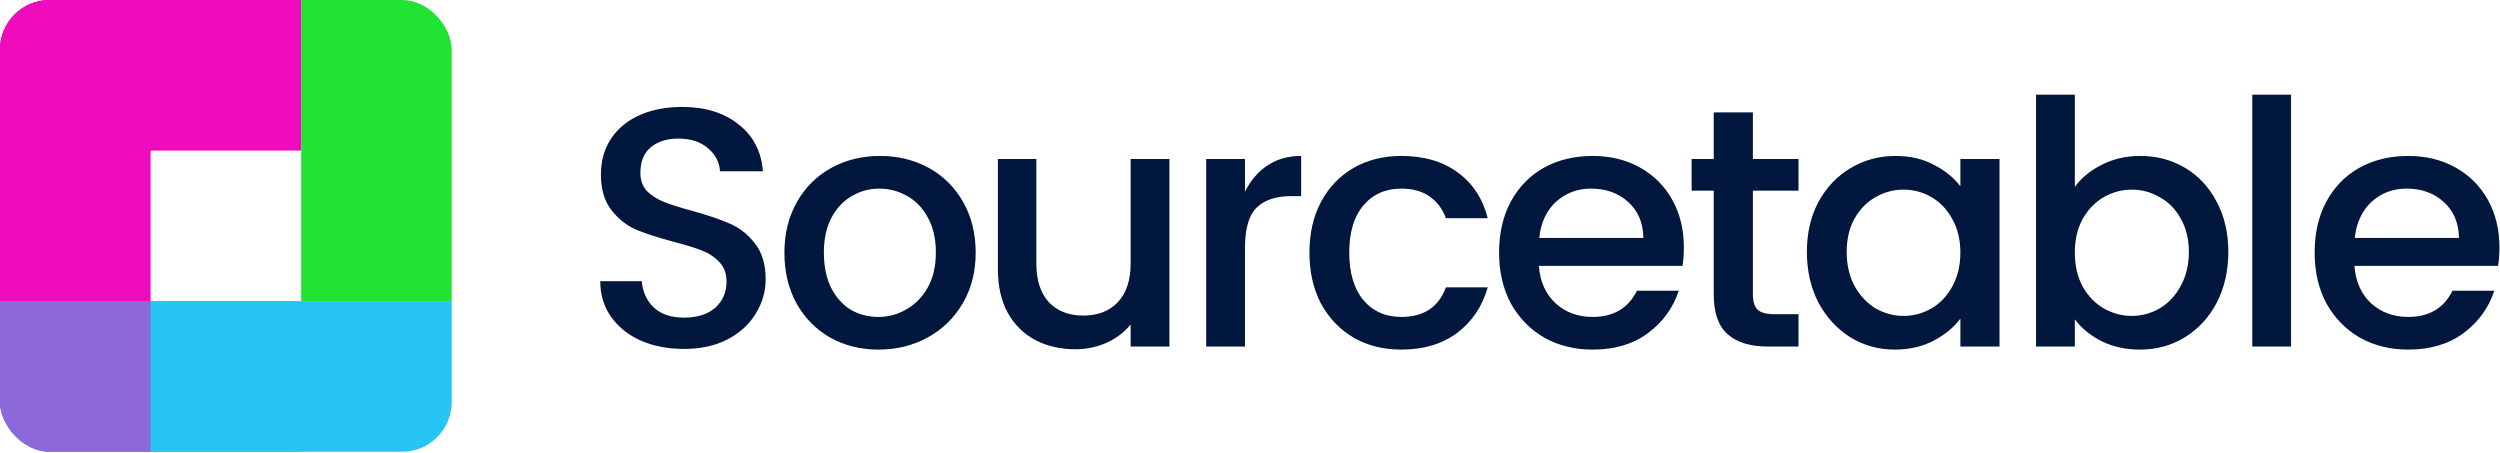 <svg width="1208" height="219" viewBox="0 0 1208 219" fill="none" xmlns="http://www.w3.org/2000/svg">
<g clip-path="url(#clip0_184_224)">
<path d="M330.496 168.597C322.821 168.597 315.914 167.281 309.774 164.65C303.635 161.909 298.811 158.072 295.302 153.138C291.794 148.204 290.04 142.448 290.04 135.87H310.103C310.542 141.023 312.46 145.244 315.859 148.533C319.367 151.822 324.246 153.467 330.496 153.467C336.964 153.467 342.008 151.877 345.626 148.698C349.244 145.409 351.053 141.188 351.053 136.035C351.053 132.197 349.901 129.073 347.599 126.661C345.406 124.249 342.611 122.385 339.212 121.069C335.923 119.753 331.318 118.328 325.398 116.793C317.942 114.82 311.857 112.846 307.143 110.873C302.538 108.79 298.591 105.61 295.302 101.334C292.013 97.059 290.369 91.358 290.369 84.231C290.369 77.653 292.013 71.897 295.302 66.963C298.591 62.03 303.196 58.247 309.116 55.616C315.037 52.985 321.889 51.669 329.673 51.669C340.747 51.669 349.792 54.465 356.809 60.056C363.935 65.538 367.882 73.103 368.649 82.751H347.928C347.599 78.256 345.626 74.528 342.008 71.568C338.499 68.498 333.73 66.963 327.7 66.963C322.218 66.963 317.778 68.389 314.379 71.239C311.09 73.98 309.445 78.091 309.445 83.573C309.445 87.082 310.487 89.987 312.57 92.289C314.763 94.482 317.504 96.236 320.793 97.552C324.082 98.868 328.577 100.293 334.278 101.828C341.843 103.911 347.983 105.994 352.697 108.077C357.521 110.16 361.578 113.395 364.867 117.78C368.266 122.056 369.965 127.812 369.965 135.048C369.965 140.859 368.375 146.34 365.196 151.493C362.126 156.646 357.576 160.813 351.546 163.992C345.626 167.062 338.609 168.597 330.496 168.597ZM424.415 168.926C415.863 168.926 408.134 167.007 401.226 163.17C394.319 159.223 388.892 153.741 384.945 146.724C380.998 139.598 379.025 131.375 379.025 122.056C379.025 112.846 381.053 104.678 385.11 97.552C389.166 90.426 394.703 84.944 401.72 81.106C408.737 77.269 416.576 75.35 425.237 75.35C433.898 75.35 441.737 77.269 448.754 81.106C455.771 84.944 461.308 90.426 465.364 97.552C469.421 104.678 471.449 112.846 471.449 122.056C471.449 131.265 469.366 139.433 465.2 146.56C461.033 153.686 455.332 159.223 448.096 163.17C440.97 167.007 433.076 168.926 424.415 168.926ZM424.415 153.138C429.239 153.138 433.734 151.932 437.9 149.52C442.176 147.108 445.629 143.6 448.261 138.995C450.892 134.28 452.208 128.634 452.208 122.056C452.208 115.478 450.947 109.886 448.425 105.281C445.904 100.567 442.56 97.059 438.393 94.756C434.227 92.344 429.732 91.138 424.908 91.138C420.084 91.138 415.644 92.344 411.587 94.756C407.531 97.059 404.241 100.567 401.72 105.281C399.308 109.886 398.102 115.478 398.102 122.056C398.102 128.634 399.253 134.28 401.555 138.995C403.967 143.709 407.147 147.272 411.094 149.684C415.15 151.987 419.591 153.138 424.415 153.138ZM565.069 76.831V167.446H546.321V156.756C543.361 160.484 539.469 163.444 534.645 165.637C529.93 167.72 524.887 168.761 519.515 168.761C512.388 168.761 505.975 167.281 500.273 164.321C494.682 161.361 490.242 156.975 486.953 151.164C483.773 145.354 482.183 138.337 482.183 130.114V76.831H500.767V127.318C500.767 135.432 502.795 141.681 506.852 146.066C510.908 150.342 516.445 152.48 523.462 152.48C530.478 152.48 536.015 150.342 540.072 146.066C544.238 141.681 546.321 135.432 546.321 127.318V76.831H565.069ZM601.576 92.618C604.317 87.136 607.935 82.915 612.43 79.955C617.035 76.885 622.462 75.35 628.711 75.35V94.756H623.942C616.596 94.756 611.005 96.62 607.168 100.348C603.44 104.075 601.576 110.544 601.576 119.753V167.446H582.828V76.831H601.576V92.618ZM632.718 122.056C632.718 112.737 634.582 104.569 638.309 97.552C642.147 90.426 647.409 84.944 654.097 81.106C660.785 77.269 668.46 75.35 677.121 75.35C688.085 75.35 697.13 77.982 704.256 83.244C711.492 88.397 716.371 95.798 718.893 105.446H698.665C697.02 100.951 694.389 97.442 690.771 94.921C687.153 92.399 682.603 91.138 677.121 91.138C669.446 91.138 663.307 93.879 658.702 99.361C654.207 104.733 651.959 112.298 651.959 122.056C651.959 131.814 654.207 139.433 658.702 144.915C663.307 150.397 669.446 153.138 677.121 153.138C687.975 153.138 695.156 148.369 698.665 138.83H718.893C716.261 148.04 711.328 155.385 704.092 160.867C696.856 166.24 687.865 168.926 677.121 168.926C668.46 168.926 660.785 167.007 654.097 163.17C647.409 159.223 642.147 153.741 638.309 146.724C634.582 139.598 632.718 131.375 632.718 122.056ZM813.65 119.589C813.65 122.768 813.431 125.729 812.992 128.47H743.592C744.14 136.035 746.826 142.065 751.65 146.56C756.474 150.945 762.449 153.138 769.576 153.138C779.662 153.138 786.789 148.917 790.955 140.475H811.183C808.442 148.807 803.454 155.66 796.218 161.032C789.091 166.294 780.211 168.926 769.576 168.926C760.914 168.926 753.13 167.007 746.223 163.17C739.426 159.223 734.053 153.741 730.106 146.724C726.269 139.598 724.35 131.375 724.35 122.056C724.35 112.737 726.214 104.569 729.942 97.552C733.779 90.426 739.097 84.944 745.894 81.106C752.801 77.269 760.695 75.35 769.576 75.35C778.127 75.35 785.747 77.214 792.435 80.942C799.123 84.67 804.331 89.877 808.058 96.565C811.786 103.253 813.65 110.928 813.65 119.589ZM794.08 114.984C793.97 107.639 791.503 101.828 786.679 97.552C781.965 93.276 775.99 91.138 768.753 91.138C762.175 91.138 756.529 93.276 751.815 97.552C747.21 101.828 744.524 107.639 743.756 114.984H794.08ZM846.995 92.125V142.284C846.995 145.683 847.763 148.149 849.298 149.684C850.942 151.11 853.683 151.822 857.521 151.822H869.032V167.446H854.231C845.789 167.446 839.321 165.472 834.826 161.525C830.331 157.578 828.083 151.164 828.083 142.284V92.125H817.393V76.831H828.083V54.3H846.995V76.831H869.032V92.125H846.995ZM873.085 121.727C873.085 112.627 874.949 104.569 878.676 97.552C882.514 90.535 887.667 85.108 894.135 81.271C900.714 77.324 907.95 75.35 915.843 75.35C922.97 75.35 929.164 76.776 934.427 79.626C939.799 82.367 944.075 85.821 947.254 89.987V76.831H966.167V167.446H947.254V153.96C944.075 158.236 939.744 161.799 934.262 164.65C928.781 167.5 922.531 168.926 915.515 168.926C907.73 168.926 900.604 166.952 894.135 163.005C887.667 158.949 882.514 153.357 878.676 146.231C874.949 138.995 873.085 130.827 873.085 121.727ZM947.254 122.056C947.254 115.807 945.939 110.38 943.307 105.775C940.786 101.17 937.442 97.662 933.276 95.25C929.109 92.838 924.614 91.632 919.79 91.632C914.966 91.632 910.471 92.838 906.305 95.25C902.139 97.552 898.74 101.006 896.109 105.61C893.587 110.105 892.326 115.478 892.326 121.727C892.326 127.976 893.587 133.458 896.109 138.172C898.74 142.887 902.139 146.505 906.305 149.027C910.581 151.439 915.076 152.645 919.79 152.645C924.614 152.645 929.109 151.439 933.276 149.027C937.442 146.615 940.786 143.106 943.307 138.501C945.939 133.787 947.254 128.305 947.254 122.056ZM1002.56 90.316C1005.74 85.93 1010.08 82.367 1015.56 79.626C1021.15 76.776 1027.34 75.35 1034.14 75.35C1042.14 75.35 1049.38 77.269 1055.84 81.106C1062.31 84.944 1067.42 90.426 1071.14 97.552C1074.87 104.569 1076.73 112.627 1076.73 121.727C1076.73 130.827 1074.87 138.995 1071.14 146.231C1067.42 153.357 1062.26 158.949 1055.68 163.005C1049.22 166.952 1042.03 168.926 1034.14 168.926C1027.12 168.926 1020.87 167.555 1015.39 164.814C1010.02 162.073 1005.74 158.565 1002.56 154.289V167.446H983.815V45.748H1002.56V90.316ZM1057.66 121.727C1057.66 115.478 1056.34 110.105 1053.71 105.61C1051.19 101.006 1047.79 97.552 1043.51 95.25C1039.35 92.838 1034.85 91.632 1030.03 91.632C1025.31 91.632 1020.82 92.838 1016.54 95.25C1012.38 97.662 1008.98 101.17 1006.35 105.775C1003.83 110.38 1002.56 115.807 1002.56 122.056C1002.56 128.305 1003.83 133.787 1006.35 138.501C1008.98 143.106 1012.38 146.615 1016.54 149.027C1020.82 151.439 1025.31 152.645 1030.03 152.645C1034.85 152.645 1039.35 151.439 1043.51 149.027C1047.79 146.505 1051.19 142.887 1053.71 138.172C1056.34 133.458 1057.66 127.976 1057.66 121.727ZM1107.04 45.748V167.446H1088.3V45.748H1107.04ZM1207.73 119.589C1207.73 122.768 1207.51 125.729 1207.07 128.47H1137.67C1138.22 136.035 1140.9 142.065 1145.73 146.56C1150.55 150.945 1156.53 153.138 1163.66 153.138C1173.74 153.138 1180.87 148.917 1185.04 140.475H1205.26C1202.52 148.807 1197.53 155.66 1190.3 161.032C1183.17 166.294 1174.29 168.926 1163.66 168.926C1155 168.926 1147.21 167.007 1140.3 163.17C1133.51 159.223 1128.13 153.741 1124.19 146.724C1120.35 139.598 1118.43 131.375 1118.43 122.056C1118.43 112.737 1120.29 104.569 1124.02 97.552C1127.86 90.426 1133.18 84.944 1139.98 81.106C1146.88 77.269 1154.78 75.35 1163.66 75.35C1172.21 75.35 1179.82 77.214 1186.51 80.942C1193.2 84.67 1198.41 89.877 1202.14 96.565C1205.87 103.253 1207.73 110.928 1207.73 119.589ZM1188.16 114.984C1188.05 107.639 1185.58 101.828 1180.76 97.552C1176.05 93.276 1170.07 91.138 1162.83 91.138C1156.25 91.138 1150.61 93.276 1145.9 97.552C1141.29 101.828 1138.6 107.639 1137.83 114.984H1188.16Z" fill="#01173D"/>
<g clip-path="url(#clip1_184_224)">
<path d="M0 0H72.759V72.759H0V0Z" fill="#EF0CBD"/>
<path d="M0 0H72.759V218.277H0V0Z" fill="#EF0CBD"/>
<path d="M0 0H145.518V72.759H0V0Z" fill="#EF0CBD"/>
<path d="M145.518 0H218.277V145.518H145.518V0Z" fill="#20E334"/>
<path d="M72.759 145.518H145.518V218.277H72.759V145.518Z" fill="#28C4F5"/>
<path d="M0 145.518H218.277V218.277H0V145.518Z" fill="#28C4F5"/>
<path d="M0 145.518H72.759V218.277H0V145.518Z" fill="#8C68DA"/>
</g>
</g>
<defs>
<clipPath id="clip0_184_224">
<rect width="1208" height="218.277" fill="white"/>
</clipPath>
<clipPath id="clip1_184_224">
<rect width="218.277" height="218.277" rx="24" fill="white"/>
</clipPath>
</defs>
</svg>
